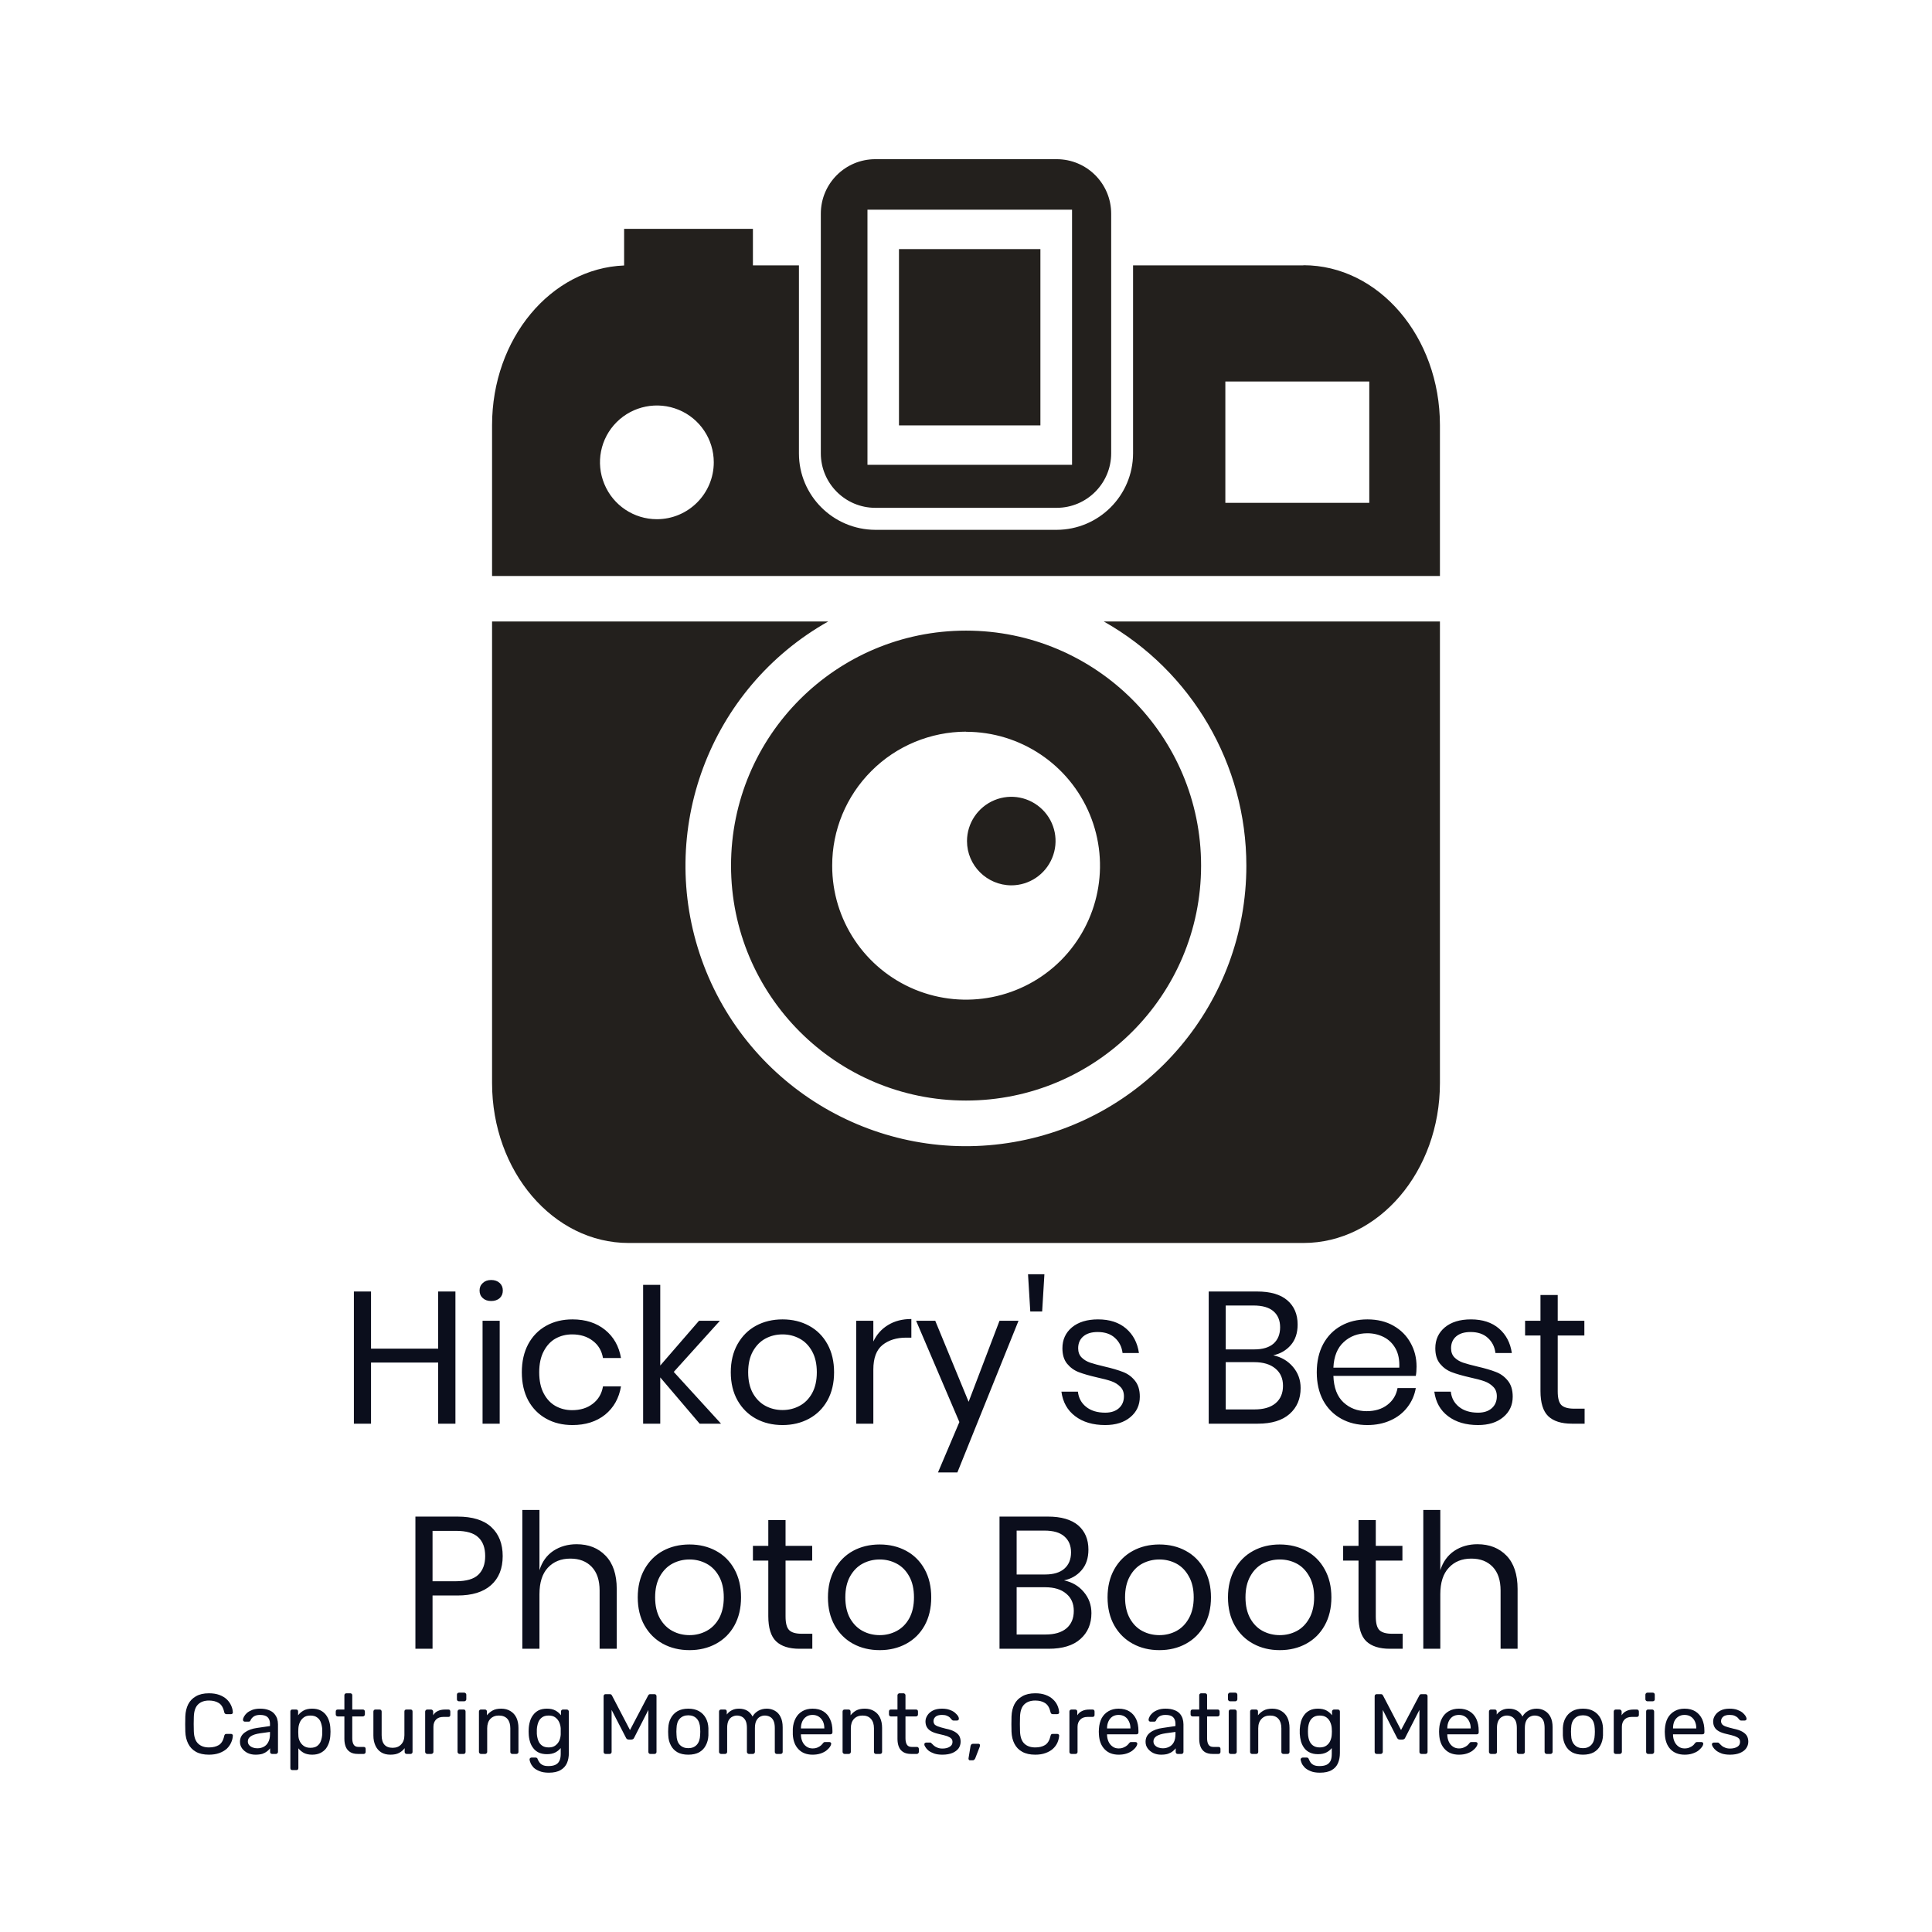 <?xml version="1.0" encoding="UTF-8"?>
<!DOCTYPE svg PUBLIC '-//W3C//DTD SVG 1.0//EN'
          'http://www.w3.org/TR/2001/REC-SVG-20010904/DTD/svg10.dtd'>
<svg height="15" viewBox="0 0 15.116 15.45" width="15" xmlns="http://www.w3.org/2000/svg" xmlns:xlink="http://www.w3.org/1999/xlink"
><g
  ><g
    ><path d="M 2.202 0.138 L 2.202 1.195 L 2.064 1.195 L 2.064 0.706 L 1.527 0.706 L 1.527 1.195 L 1.39 1.195 L 1.39 0.138 L 1.527 0.138 L 1.527 0.595 L 2.064 0.595 L 2.064 0.138 L 2.202 0.138 M 2.421 0.07 Q 2.446 0.046 2.488 0.046 Q 2.53 0.046 2.556 0.07 Q 2.581 0.093 2.581 0.13 Q 2.581 0.168 2.556 0.191 Q 2.53 0.214 2.488 0.214 Q 2.446 0.214 2.421 0.191 Q 2.395 0.168 2.395 0.13 Q 2.395 0.093 2.421 0.07 M 2.556 0.372 L 2.556 1.195 L 2.419 1.195 L 2.419 0.372 L 2.556 0.372 M 3.399 0.445 Q 3.502 0.529 3.526 0.67 L 3.382 0.67 Q 3.367 0.582 3.3 0.532 Q 3.234 0.481 3.135 0.481 Q 3.063 0.481 3.003 0.514 Q 2.944 0.547 2.908 0.616 Q 2.872 0.684 2.872 0.784 Q 2.872 0.885 2.908 0.953 Q 2.944 1.021 3.003 1.054 Q 3.063 1.087 3.135 1.087 Q 3.234 1.087 3.3 1.036 Q 3.367 0.985 3.382 0.897 L 3.526 0.897 Q 3.502 1.039 3.399 1.123 Q 3.295 1.206 3.138 1.206 Q 3.019 1.206 2.928 1.155 Q 2.836 1.104 2.784 1.009 Q 2.733 0.913 2.733 0.784 Q 2.733 0.655 2.784 0.559 Q 2.836 0.463 2.928 0.412 Q 3.019 0.361 3.138 0.361 Q 3.295 0.361 3.399 0.445 M 4.155 1.195 L 3.84 0.825 L 3.84 1.195 L 3.703 1.195 L 3.703 0.085 L 3.84 0.085 L 3.84 0.73 L 4.15 0.372 L 4.317 0.372 L 3.948 0.781 L 4.326 1.195 L 4.155 1.195 M 5.03 0.412 Q 5.124 0.463 5.177 0.559 Q 5.23 0.655 5.23 0.784 Q 5.23 0.913 5.177 1.009 Q 5.124 1.104 5.03 1.155 Q 4.936 1.206 4.818 1.206 Q 4.699 1.206 4.605 1.155 Q 4.512 1.104 4.458 1.009 Q 4.404 0.913 4.404 0.784 Q 4.404 0.655 4.458 0.559 Q 4.512 0.463 4.605 0.412 Q 4.699 0.361 4.818 0.361 Q 4.936 0.361 5.03 0.412 M 4.682 0.514 Q 4.62 0.547 4.581 0.616 Q 4.543 0.684 4.543 0.784 Q 4.543 0.883 4.581 0.952 Q 4.62 1.02 4.682 1.053 Q 4.744 1.086 4.818 1.086 Q 4.891 1.086 4.953 1.053 Q 5.016 1.02 5.054 0.952 Q 5.092 0.883 5.092 0.784 Q 5.092 0.684 5.054 0.616 Q 5.016 0.547 4.953 0.514 Q 4.891 0.481 4.818 0.481 Q 4.744 0.481 4.682 0.514 M 5.662 0.406 Q 5.74 0.358 5.848 0.358 L 5.848 0.507 L 5.806 0.507 Q 5.691 0.507 5.617 0.566 Q 5.544 0.625 5.544 0.762 L 5.544 1.195 L 5.407 1.195 L 5.407 0.372 L 5.544 0.372 L 5.544 0.538 Q 5.584 0.453 5.662 0.406 M 6.039 0.372 L 6.306 1.02 L 6.553 0.372 L 6.705 0.372 L 6.216 1.585 L 6.061 1.585 L 6.232 1.182 L 5.886 0.372 L 6.039 0.372 M 6.912 -2.220446049250313e-16 L 6.894 0.298 L 6.799 0.298 L 6.781 -2.220446049250313e-16 L 6.912 -2.220446049250313e-16 M 7.565 0.434 Q 7.65 0.507 7.668 0.63 L 7.537 0.63 Q 7.528 0.556 7.476 0.509 Q 7.425 0.462 7.338 0.462 Q 7.264 0.462 7.223 0.497 Q 7.182 0.532 7.182 0.592 Q 7.182 0.637 7.209 0.665 Q 7.237 0.693 7.278 0.707 Q 7.32 0.721 7.392 0.738 Q 7.483 0.759 7.539 0.781 Q 7.596 0.802 7.635 0.85 Q 7.675 0.898 7.675 0.979 Q 7.675 1.08 7.599 1.143 Q 7.524 1.206 7.398 1.206 Q 7.251 1.206 7.158 1.135 Q 7.065 1.065 7.048 0.939 L 7.18 0.939 Q 7.188 1.014 7.245 1.06 Q 7.303 1.107 7.398 1.107 Q 7.468 1.107 7.508 1.071 Q 7.548 1.035 7.548 0.976 Q 7.548 0.928 7.519 0.9 Q 7.491 0.871 7.449 0.856 Q 7.407 0.841 7.333 0.825 Q 7.242 0.804 7.187 0.783 Q 7.132 0.762 7.094 0.716 Q 7.056 0.67 7.056 0.592 Q 7.056 0.489 7.132 0.425 Q 7.209 0.361 7.341 0.361 Q 7.48 0.361 7.565 0.434 M 8.9 0.741 Q 8.961 0.813 8.961 0.91 Q 8.961 1.039 8.873 1.117 Q 8.785 1.195 8.619 1.195 L 8.226 1.195 L 8.226 0.138 L 8.613 0.138 Q 8.772 0.138 8.854 0.208 Q 8.937 0.279 8.937 0.402 Q 8.937 0.504 8.882 0.567 Q 8.827 0.63 8.742 0.648 Q 8.839 0.669 8.9 0.741 M 8.362 0.601 L 8.59 0.601 Q 8.691 0.601 8.744 0.555 Q 8.797 0.508 8.797 0.424 Q 8.797 0.343 8.745 0.297 Q 8.692 0.25 8.584 0.25 L 8.362 0.25 L 8.362 0.601 M 8.76 1.032 Q 8.82 0.982 8.82 0.892 Q 8.82 0.804 8.759 0.754 Q 8.698 0.703 8.59 0.703 L 8.362 0.703 L 8.362 1.081 L 8.593 1.081 Q 8.701 1.081 8.76 1.032 M 9.882 0.813 L 9.223 0.813 Q 9.228 0.954 9.303 1.024 Q 9.379 1.095 9.489 1.095 Q 9.588 1.095 9.654 1.045 Q 9.721 0.994 9.736 0.91 L 9.882 0.91 Q 9.867 0.996 9.815 1.063 Q 9.763 1.131 9.681 1.168 Q 9.598 1.206 9.495 1.206 Q 9.376 1.206 9.285 1.155 Q 9.193 1.104 9.141 1.009 Q 9.09 0.913 9.09 0.784 Q 9.09 0.655 9.141 0.559 Q 9.193 0.463 9.285 0.412 Q 9.376 0.361 9.495 0.361 Q 9.615 0.361 9.704 0.412 Q 9.793 0.463 9.84 0.549 Q 9.888 0.634 9.888 0.738 Q 9.888 0.781 9.882 0.813 M 9.72 0.594 Q 9.685 0.532 9.625 0.502 Q 9.565 0.472 9.495 0.472 Q 9.382 0.472 9.306 0.542 Q 9.229 0.612 9.223 0.747 L 9.75 0.747 Q 9.754 0.655 9.72 0.594 M 10.547 0.434 Q 10.632 0.507 10.65 0.63 L 10.519 0.63 Q 10.51 0.556 10.458 0.509 Q 10.407 0.462 10.32 0.462 Q 10.246 0.462 10.205 0.497 Q 10.164 0.532 10.164 0.592 Q 10.164 0.637 10.191 0.665 Q 10.219 0.693 10.26 0.707 Q 10.302 0.721 10.374 0.738 Q 10.465 0.759 10.521 0.781 Q 10.578 0.802 10.617 0.85 Q 10.657 0.898 10.657 0.979 Q 10.657 1.08 10.581 1.143 Q 10.506 1.206 10.38 1.206 Q 10.233 1.206 10.14 1.135 Q 10.047 1.065 10.03 0.939 L 10.162 0.939 Q 10.17 1.014 10.227 1.06 Q 10.285 1.107 10.38 1.107 Q 10.45 1.107 10.49 1.071 Q 10.53 1.035 10.53 0.976 Q 10.53 0.928 10.501 0.9 Q 10.473 0.871 10.431 0.856 Q 10.389 0.841 10.315 0.825 Q 10.224 0.804 10.169 0.783 Q 10.114 0.762 10.076 0.716 Q 10.038 0.67 10.038 0.592 Q 10.038 0.489 10.114 0.425 Q 10.191 0.361 10.323 0.361 Q 10.462 0.361 10.547 0.434 M 11.232 1.075 L 11.232 1.195 L 11.13 1.195 Q 11.004 1.195 10.941 1.135 Q 10.879 1.075 10.879 0.934 L 10.879 0.49 L 10.756 0.49 L 10.756 0.372 L 10.879 0.372 L 10.879 0.166 L 11.017 0.166 L 11.017 0.372 L 11.23 0.372 L 11.23 0.49 L 11.017 0.49 L 11.017 0.937 Q 11.017 1.017 11.046 1.046 Q 11.076 1.075 11.148 1.075 L 11.232 1.075 M 2.019 2.569 L 2.019 2.995 L 1.882 2.995 L 1.882 1.938 L 2.218 1.938 Q 2.4 1.938 2.49 2.023 Q 2.58 2.107 2.58 2.254 Q 2.58 2.403 2.487 2.486 Q 2.394 2.569 2.218 2.569 L 2.019 2.569 M 2.385 2.403 Q 2.44 2.35 2.44 2.254 Q 2.44 2.155 2.385 2.104 Q 2.331 2.052 2.206 2.052 L 2.019 2.052 L 2.019 2.455 L 2.206 2.455 Q 2.331 2.455 2.385 2.403 M 3.403 2.251 Q 3.492 2.343 3.492 2.517 L 3.492 2.995 L 3.355 2.995 L 3.355 2.529 Q 3.355 2.406 3.292 2.34 Q 3.229 2.274 3.121 2.274 Q 3.009 2.274 2.941 2.347 Q 2.874 2.419 2.874 2.559 L 2.874 2.995 L 2.737 2.995 L 2.737 1.885 L 2.874 1.885 L 2.874 2.367 Q 2.905 2.266 2.985 2.212 Q 3.066 2.159 3.171 2.159 Q 3.315 2.159 3.403 2.251 M 4.286 2.212 Q 4.38 2.263 4.433 2.359 Q 4.486 2.455 4.486 2.584 Q 4.486 2.713 4.433 2.809 Q 4.38 2.904 4.286 2.955 Q 4.192 3.006 4.074 3.006 Q 3.955 3.006 3.861 2.955 Q 3.768 2.904 3.714 2.809 Q 3.66 2.713 3.66 2.584 Q 3.66 2.455 3.714 2.359 Q 3.768 2.263 3.861 2.212 Q 3.955 2.161 4.074 2.161 Q 4.192 2.161 4.286 2.212 M 3.938 2.314 Q 3.876 2.347 3.837 2.416 Q 3.799 2.484 3.799 2.584 Q 3.799 2.683 3.837 2.752 Q 3.876 2.82 3.938 2.853 Q 4 2.886 4.074 2.886 Q 4.147 2.886 4.209 2.853 Q 4.272 2.82 4.31 2.752 Q 4.348 2.683 4.348 2.584 Q 4.348 2.484 4.31 2.416 Q 4.272 2.347 4.209 2.314 Q 4.147 2.281 4.074 2.281 Q 4 2.281 3.938 2.314 M 5.056 2.875 L 5.056 2.995 L 4.954 2.995 Q 4.828 2.995 4.766 2.935 Q 4.704 2.875 4.704 2.734 L 4.704 2.29 L 4.581 2.29 L 4.581 2.172 L 4.704 2.172 L 4.704 1.966 L 4.842 1.966 L 4.842 2.172 L 5.055 2.172 L 5.055 2.29 L 4.842 2.29 L 4.842 2.737 Q 4.842 2.817 4.871 2.846 Q 4.9 2.875 4.972 2.875 L 5.056 2.875 M 5.807 2.212 Q 5.901 2.263 5.954 2.359 Q 6.007 2.455 6.007 2.584 Q 6.007 2.713 5.954 2.809 Q 5.901 2.904 5.807 2.955 Q 5.713 3.006 5.595 3.006 Q 5.476 3.006 5.382 2.955 Q 5.289 2.904 5.235 2.809 Q 5.181 2.713 5.181 2.584 Q 5.181 2.455 5.235 2.359 Q 5.289 2.263 5.382 2.212 Q 5.476 2.161 5.595 2.161 Q 5.713 2.161 5.807 2.212 M 5.459 2.314 Q 5.397 2.347 5.358 2.416 Q 5.32 2.484 5.32 2.584 Q 5.32 2.683 5.358 2.752 Q 5.397 2.82 5.459 2.853 Q 5.521 2.886 5.595 2.886 Q 5.668 2.886 5.73 2.853 Q 5.793 2.82 5.831 2.752 Q 5.869 2.683 5.869 2.584 Q 5.869 2.484 5.831 2.416 Q 5.793 2.347 5.73 2.314 Q 5.668 2.281 5.595 2.281 Q 5.521 2.281 5.459 2.314 M 7.227 2.541 Q 7.288 2.613 7.288 2.71 Q 7.288 2.839 7.2 2.917 Q 7.113 2.995 6.946 2.995 L 6.553 2.995 L 6.553 1.938 L 6.94 1.938 Q 7.099 1.938 7.182 2.008 Q 7.264 2.079 7.264 2.202 Q 7.264 2.304 7.209 2.367 Q 7.155 2.43 7.069 2.448 Q 7.167 2.469 7.227 2.541 M 6.69 2.401 L 6.918 2.401 Q 7.018 2.401 7.071 2.355 Q 7.125 2.308 7.125 2.224 Q 7.125 2.143 7.072 2.097 Q 7.02 2.05 6.912 2.05 L 6.69 2.05 L 6.69 2.401 M 7.088 2.832 Q 7.147 2.782 7.147 2.692 Q 7.147 2.604 7.086 2.554 Q 7.026 2.503 6.918 2.503 L 6.69 2.503 L 6.69 2.881 L 6.921 2.881 Q 7.029 2.881 7.088 2.832 M 8.043 2.212 Q 8.137 2.263 8.19 2.359 Q 8.244 2.455 8.244 2.584 Q 8.244 2.713 8.19 2.809 Q 8.137 2.904 8.043 2.955 Q 7.95 3.006 7.831 3.006 Q 7.713 3.006 7.619 2.955 Q 7.525 2.904 7.471 2.809 Q 7.417 2.713 7.417 2.584 Q 7.417 2.455 7.471 2.359 Q 7.525 2.263 7.619 2.212 Q 7.713 2.161 7.831 2.161 Q 7.95 2.161 8.043 2.212 M 7.695 2.314 Q 7.633 2.347 7.595 2.416 Q 7.557 2.484 7.557 2.584 Q 7.557 2.683 7.595 2.752 Q 7.633 2.82 7.695 2.853 Q 7.758 2.886 7.831 2.886 Q 7.905 2.886 7.967 2.853 Q 8.029 2.82 8.067 2.752 Q 8.106 2.683 8.106 2.584 Q 8.106 2.484 8.067 2.416 Q 8.029 2.347 7.967 2.314 Q 7.905 2.281 7.831 2.281 Q 7.758 2.281 7.695 2.314 M 9.006 2.212 Q 9.1 2.263 9.153 2.359 Q 9.207 2.455 9.207 2.584 Q 9.207 2.713 9.153 2.809 Q 9.1 2.904 9.006 2.955 Q 8.913 3.006 8.794 3.006 Q 8.676 3.006 8.582 2.955 Q 8.488 2.904 8.434 2.809 Q 8.38 2.713 8.38 2.584 Q 8.38 2.455 8.434 2.359 Q 8.488 2.263 8.582 2.212 Q 8.676 2.161 8.794 2.161 Q 8.913 2.161 9.006 2.212 M 8.658 2.314 Q 8.596 2.347 8.558 2.416 Q 8.52 2.484 8.52 2.584 Q 8.52 2.683 8.558 2.752 Q 8.596 2.82 8.658 2.853 Q 8.721 2.886 8.794 2.886 Q 8.868 2.886 8.93 2.853 Q 8.992 2.82 9.03 2.752 Q 9.069 2.683 9.069 2.584 Q 9.069 2.484 9.03 2.416 Q 8.992 2.347 8.93 2.314 Q 8.868 2.281 8.794 2.281 Q 8.721 2.281 8.658 2.314 M 9.777 2.875 L 9.777 2.995 L 9.675 2.995 Q 9.549 2.995 9.486 2.935 Q 9.424 2.875 9.424 2.734 L 9.424 2.29 L 9.301 2.29 L 9.301 2.172 L 9.424 2.172 L 9.424 1.966 L 9.562 1.966 L 9.562 2.172 L 9.775 2.172 L 9.775 2.29 L 9.562 2.29 L 9.562 2.737 Q 9.562 2.817 9.591 2.846 Q 9.621 2.875 9.693 2.875 L 9.777 2.875 M 10.608 2.251 Q 10.696 2.343 10.696 2.517 L 10.696 2.995 L 10.56 2.995 L 10.56 2.529 Q 10.56 2.406 10.497 2.34 Q 10.434 2.274 10.326 2.274 Q 10.213 2.274 10.146 2.347 Q 10.078 2.419 10.078 2.559 L 10.078 2.995 L 9.942 2.995 L 9.942 1.885 L 10.078 1.885 L 10.078 2.367 Q 10.11 2.266 10.19 2.212 Q 10.27 2.159 10.375 2.159 Q 10.519 2.159 10.608 2.251" fill="#0b0e1c" transform="translate(1.273 10.19)"
    /></g
    ><g
    ><path d="M 0.231 3.842 Q 0.168 3.842 0.127 3.819 Q 0.086 3.796 0.065 3.754 Q 0.044 3.713 0.042 3.658 Q 0.041 3.63 0.041 3.598 Q 0.041 3.566 0.042 3.536 Q 0.044 3.481 0.065 3.439 Q 0.086 3.398 0.127 3.375 Q 0.168 3.351 0.231 3.351 Q 0.278 3.351 0.314 3.364 Q 0.349 3.377 0.373 3.399 Q 0.396 3.421 0.408 3.448 Q 0.421 3.475 0.422 3.504 Q 0.423 3.51 0.418 3.514 Q 0.414 3.518 0.408 3.518 L 0.37 3.518 Q 0.364 3.518 0.36 3.514 Q 0.355 3.511 0.353 3.502 Q 0.342 3.449 0.31 3.429 Q 0.278 3.409 0.231 3.409 Q 0.176 3.409 0.144 3.44 Q 0.112 3.471 0.11 3.54 Q 0.108 3.596 0.11 3.654 Q 0.112 3.722 0.144 3.753 Q 0.176 3.784 0.231 3.784 Q 0.278 3.784 0.31 3.765 Q 0.342 3.745 0.353 3.692 Q 0.355 3.683 0.36 3.679 Q 0.364 3.676 0.37 3.676 L 0.408 3.676 Q 0.414 3.676 0.418 3.68 Q 0.423 3.684 0.422 3.69 Q 0.421 3.718 0.408 3.746 Q 0.396 3.773 0.373 3.795 Q 0.349 3.816 0.314 3.829 Q 0.278 3.842 0.231 3.842 M 0.603 3.842 Q 0.569 3.842 0.541 3.829 Q 0.513 3.815 0.496 3.792 Q 0.479 3.769 0.479 3.739 Q 0.479 3.692 0.518 3.664 Q 0.556 3.636 0.617 3.628 L 0.719 3.613 L 0.719 3.594 Q 0.719 3.561 0.7 3.542 Q 0.681 3.524 0.639 3.524 Q 0.609 3.524 0.59 3.536 Q 0.571 3.549 0.563 3.568 Q 0.559 3.578 0.549 3.578 L 0.518 3.578 Q 0.511 3.578 0.507 3.573 Q 0.503 3.569 0.503 3.563 Q 0.503 3.553 0.511 3.538 Q 0.519 3.523 0.535 3.508 Q 0.552 3.494 0.577 3.484 Q 0.603 3.474 0.64 3.474 Q 0.68 3.474 0.708 3.485 Q 0.736 3.495 0.752 3.513 Q 0.768 3.531 0.776 3.553 Q 0.783 3.576 0.783 3.599 L 0.783 3.82 Q 0.783 3.827 0.778 3.831 Q 0.774 3.836 0.767 3.836 L 0.736 3.836 Q 0.728 3.836 0.724 3.831 Q 0.72 3.827 0.72 3.82 L 0.72 3.791 Q 0.711 3.803 0.696 3.815 Q 0.681 3.827 0.659 3.835 Q 0.636 3.842 0.603 3.842 M 0.618 3.791 Q 0.646 3.791 0.669 3.779 Q 0.692 3.767 0.705 3.742 Q 0.719 3.717 0.719 3.679 L 0.719 3.66 L 0.64 3.671 Q 0.591 3.678 0.567 3.694 Q 0.542 3.71 0.542 3.735 Q 0.542 3.754 0.553 3.766 Q 0.565 3.779 0.582 3.785 Q 0.599 3.791 0.618 3.791 M 0.897 3.965 Q 0.89 3.965 0.886 3.961 Q 0.882 3.956 0.882 3.949 L 0.882 3.497 Q 0.882 3.49 0.886 3.485 Q 0.89 3.481 0.897 3.481 L 0.929 3.481 Q 0.935 3.481 0.94 3.485 Q 0.944 3.49 0.944 3.497 L 0.944 3.527 Q 0.961 3.504 0.988 3.489 Q 1.015 3.474 1.056 3.474 Q 1.094 3.474 1.121 3.487 Q 1.148 3.5 1.166 3.523 Q 1.183 3.545 1.192 3.574 Q 1.201 3.602 1.202 3.635 Q 1.203 3.646 1.203 3.658 Q 1.203 3.671 1.202 3.681 Q 1.201 3.714 1.192 3.742 Q 1.183 3.771 1.166 3.794 Q 1.148 3.816 1.121 3.829 Q 1.094 3.842 1.056 3.842 Q 1.017 3.842 0.99 3.828 Q 0.963 3.813 0.946 3.791 L 0.946 3.949 Q 0.946 3.956 0.942 3.961 Q 0.938 3.965 0.931 3.965 L 0.897 3.965 M 1.042 3.787 Q 1.077 3.787 1.097 3.772 Q 1.118 3.756 1.126 3.732 Q 1.135 3.707 1.137 3.678 Q 1.137 3.658 1.137 3.639 Q 1.135 3.61 1.126 3.585 Q 1.118 3.56 1.097 3.545 Q 1.077 3.529 1.042 3.529 Q 1.008 3.529 0.988 3.545 Q 0.967 3.561 0.957 3.585 Q 0.947 3.609 0.946 3.634 Q 0.945 3.645 0.945 3.66 Q 0.945 3.675 0.946 3.687 Q 0.946 3.711 0.957 3.734 Q 0.968 3.757 0.989 3.772 Q 1.01 3.787 1.042 3.787 M 1.422 3.836 Q 1.383 3.836 1.36 3.821 Q 1.336 3.806 1.325 3.779 Q 1.314 3.752 1.314 3.716 L 1.314 3.536 L 1.261 3.536 Q 1.254 3.536 1.249 3.531 Q 1.245 3.527 1.245 3.52 L 1.245 3.497 Q 1.245 3.49 1.249 3.485 Q 1.254 3.481 1.261 3.481 L 1.314 3.481 L 1.314 3.367 Q 1.314 3.36 1.318 3.356 Q 1.323 3.351 1.33 3.351 L 1.362 3.351 Q 1.368 3.351 1.373 3.356 Q 1.377 3.36 1.377 3.367 L 1.377 3.481 L 1.462 3.481 Q 1.469 3.481 1.473 3.485 Q 1.478 3.49 1.478 3.497 L 1.478 3.52 Q 1.478 3.527 1.473 3.531 Q 1.469 3.536 1.462 3.536 L 1.377 3.536 L 1.377 3.711 Q 1.377 3.743 1.388 3.761 Q 1.399 3.78 1.427 3.78 L 1.469 3.78 Q 1.475 3.78 1.48 3.784 Q 1.484 3.789 1.484 3.795 L 1.484 3.82 Q 1.484 3.827 1.48 3.831 Q 1.475 3.836 1.469 3.836 L 1.422 3.836 M 1.682 3.842 Q 1.638 3.842 1.608 3.823 Q 1.578 3.804 1.562 3.769 Q 1.546 3.734 1.546 3.689 L 1.546 3.497 Q 1.546 3.49 1.551 3.485 Q 1.555 3.481 1.562 3.481 L 1.596 3.481 Q 1.603 3.481 1.607 3.485 Q 1.612 3.49 1.612 3.497 L 1.612 3.686 Q 1.612 3.787 1.7 3.787 Q 1.743 3.787 1.768 3.76 Q 1.794 3.733 1.794 3.686 L 1.794 3.497 Q 1.794 3.49 1.798 3.485 Q 1.803 3.481 1.81 3.481 L 1.844 3.481 Q 1.85 3.481 1.855 3.485 Q 1.859 3.49 1.859 3.497 L 1.859 3.82 Q 1.859 3.827 1.855 3.831 Q 1.85 3.836 1.844 3.836 L 1.812 3.836 Q 1.805 3.836 1.8 3.831 Q 1.796 3.827 1.796 3.82 L 1.796 3.79 Q 1.778 3.814 1.751 3.828 Q 1.725 3.842 1.682 3.842 M 1.976 3.836 Q 1.969 3.836 1.965 3.831 Q 1.96 3.827 1.96 3.82 L 1.96 3.497 Q 1.96 3.491 1.965 3.486 Q 1.969 3.481 1.976 3.481 L 2.007 3.481 Q 2.014 3.481 2.019 3.486 Q 2.024 3.491 2.024 3.497 L 2.024 3.527 Q 2.037 3.504 2.061 3.493 Q 2.085 3.481 2.119 3.481 L 2.146 3.481 Q 2.153 3.481 2.157 3.485 Q 2.161 3.49 2.161 3.497 L 2.161 3.525 Q 2.161 3.531 2.157 3.536 Q 2.153 3.54 2.146 3.54 L 2.105 3.54 Q 2.068 3.54 2.047 3.561 Q 2.026 3.583 2.026 3.619 L 2.026 3.82 Q 2.026 3.827 2.021 3.831 Q 2.016 3.836 2.009 3.836 L 1.976 3.836 M 2.235 3.836 Q 2.228 3.836 2.224 3.831 Q 2.219 3.827 2.219 3.82 L 2.219 3.497 Q 2.219 3.49 2.224 3.485 Q 2.228 3.481 2.235 3.481 L 2.268 3.481 Q 2.275 3.481 2.279 3.485 Q 2.283 3.49 2.283 3.497 L 2.283 3.82 Q 2.283 3.827 2.279 3.831 Q 2.275 3.836 2.268 3.836 L 2.235 3.836 M 2.23 3.415 Q 2.223 3.415 2.218 3.41 Q 2.214 3.406 2.214 3.399 L 2.214 3.362 Q 2.214 3.356 2.218 3.351 Q 2.223 3.346 2.23 3.346 L 2.273 3.346 Q 2.279 3.346 2.284 3.351 Q 2.289 3.356 2.289 3.362 L 2.289 3.399 Q 2.289 3.406 2.284 3.41 Q 2.279 3.415 2.273 3.415 L 2.23 3.415 M 2.406 3.836 Q 2.399 3.836 2.395 3.831 Q 2.39 3.827 2.39 3.82 L 2.39 3.497 Q 2.39 3.49 2.395 3.485 Q 2.399 3.481 2.406 3.481 L 2.438 3.481 Q 2.445 3.481 2.449 3.485 Q 2.454 3.49 2.454 3.497 L 2.454 3.527 Q 2.472 3.504 2.499 3.489 Q 2.525 3.474 2.568 3.474 Q 2.612 3.474 2.643 3.494 Q 2.674 3.513 2.69 3.547 Q 2.706 3.582 2.706 3.628 L 2.706 3.82 Q 2.706 3.827 2.702 3.831 Q 2.697 3.836 2.69 3.836 L 2.656 3.836 Q 2.65 3.836 2.645 3.831 Q 2.641 3.827 2.641 3.82 L 2.641 3.631 Q 2.641 3.583 2.618 3.556 Q 2.594 3.529 2.549 3.529 Q 2.507 3.529 2.481 3.556 Q 2.456 3.583 2.456 3.631 L 2.456 3.82 Q 2.456 3.827 2.451 3.831 Q 2.447 3.836 2.44 3.836 L 2.406 3.836 M 2.949 3.986 Q 2.903 3.986 2.873 3.973 Q 2.843 3.961 2.826 3.944 Q 2.81 3.926 2.803 3.909 Q 2.795 3.891 2.795 3.881 Q 2.794 3.874 2.799 3.87 Q 2.804 3.865 2.81 3.865 L 2.843 3.865 Q 2.849 3.865 2.853 3.868 Q 2.858 3.87 2.86 3.879 Q 2.864 3.889 2.873 3.902 Q 2.881 3.915 2.898 3.924 Q 2.915 3.933 2.945 3.933 Q 2.978 3.933 2.999 3.924 Q 3.021 3.915 3.032 3.894 Q 3.044 3.873 3.044 3.836 L 3.044 3.789 Q 3.027 3.81 3.001 3.824 Q 2.974 3.838 2.934 3.838 Q 2.896 3.838 2.868 3.825 Q 2.841 3.812 2.824 3.789 Q 2.806 3.766 2.798 3.737 Q 2.789 3.707 2.788 3.675 Q 2.787 3.656 2.788 3.638 Q 2.789 3.606 2.798 3.576 Q 2.806 3.547 2.824 3.524 Q 2.841 3.501 2.868 3.487 Q 2.896 3.474 2.934 3.474 Q 2.975 3.474 3.002 3.489 Q 3.029 3.504 3.046 3.527 L 3.046 3.497 Q 3.046 3.491 3.05 3.486 Q 3.055 3.481 3.061 3.481 L 3.093 3.481 Q 3.1 3.481 3.104 3.486 Q 3.109 3.491 3.109 3.497 L 3.109 3.828 Q 3.109 3.874 3.094 3.909 Q 3.078 3.945 3.043 3.965 Q 3.008 3.986 2.949 3.986 M 2.948 3.784 Q 2.982 3.784 3.002 3.768 Q 3.023 3.752 3.033 3.729 Q 3.043 3.705 3.044 3.68 Q 3.044 3.671 3.044 3.657 Q 3.044 3.643 3.044 3.633 Q 3.043 3.609 3.033 3.585 Q 3.023 3.561 3.002 3.545 Q 2.982 3.529 2.948 3.529 Q 2.913 3.529 2.893 3.545 Q 2.873 3.56 2.864 3.585 Q 2.855 3.61 2.853 3.639 Q 2.853 3.656 2.853 3.675 Q 2.855 3.703 2.864 3.728 Q 2.873 3.753 2.893 3.768 Q 2.913 3.784 2.948 3.784 M 3.402 3.836 Q 3.395 3.836 3.391 3.831 Q 3.387 3.827 3.387 3.82 L 3.387 3.375 Q 3.387 3.367 3.391 3.363 Q 3.395 3.358 3.402 3.358 L 3.436 3.358 Q 3.445 3.358 3.449 3.362 Q 3.453 3.366 3.454 3.369 L 3.598 3.645 L 3.743 3.369 Q 3.745 3.366 3.748 3.362 Q 3.752 3.358 3.76 3.358 L 3.794 3.358 Q 3.801 3.358 3.806 3.363 Q 3.81 3.367 3.81 3.375 L 3.81 3.82 Q 3.81 3.827 3.806 3.831 Q 3.801 3.836 3.794 3.836 L 3.76 3.836 Q 3.753 3.836 3.749 3.831 Q 3.745 3.827 3.745 3.82 L 3.745 3.484 L 3.631 3.707 Q 3.628 3.714 3.623 3.717 Q 3.617 3.721 3.609 3.721 L 3.588 3.721 Q 3.579 3.721 3.574 3.717 Q 3.569 3.714 3.566 3.707 L 3.451 3.484 L 3.451 3.82 Q 3.451 3.827 3.447 3.831 Q 3.443 3.836 3.436 3.836 L 3.402 3.836 M 4.064 3.842 Q 4.013 3.842 3.978 3.823 Q 3.943 3.803 3.925 3.768 Q 3.906 3.733 3.904 3.688 Q 3.903 3.676 3.903 3.658 Q 3.903 3.64 3.904 3.629 Q 3.906 3.583 3.925 3.549 Q 3.944 3.514 3.978 3.494 Q 4.013 3.474 4.064 3.474 Q 4.115 3.474 4.15 3.494 Q 4.185 3.514 4.204 3.549 Q 4.223 3.583 4.225 3.629 Q 4.225 3.64 4.225 3.658 Q 4.225 3.676 4.225 3.688 Q 4.223 3.733 4.204 3.768 Q 4.186 3.803 4.151 3.823 Q 4.116 3.842 4.064 3.842 M 4.064 3.79 Q 4.107 3.79 4.132 3.763 Q 4.157 3.736 4.159 3.684 Q 4.16 3.674 4.16 3.658 Q 4.16 3.643 4.159 3.632 Q 4.157 3.581 4.132 3.554 Q 4.107 3.527 4.064 3.527 Q 4.022 3.527 3.996 3.554 Q 3.971 3.581 3.97 3.632 Q 3.969 3.643 3.969 3.658 Q 3.969 3.674 3.97 3.684 Q 3.971 3.736 3.996 3.763 Q 4.022 3.79 4.064 3.79 M 4.326 3.836 Q 4.319 3.836 4.315 3.831 Q 4.31 3.827 4.31 3.82 L 4.31 3.497 Q 4.31 3.49 4.315 3.485 Q 4.319 3.481 4.326 3.481 L 4.357 3.481 Q 4.364 3.481 4.368 3.485 Q 4.372 3.49 4.372 3.497 L 4.372 3.521 Q 4.388 3.499 4.412 3.487 Q 4.436 3.474 4.469 3.474 Q 4.546 3.474 4.578 3.537 Q 4.594 3.508 4.624 3.491 Q 4.654 3.474 4.692 3.474 Q 4.728 3.474 4.757 3.491 Q 4.786 3.507 4.802 3.54 Q 4.819 3.573 4.819 3.623 L 4.819 3.82 Q 4.819 3.827 4.815 3.831 Q 4.81 3.836 4.803 3.836 L 4.771 3.836 Q 4.765 3.836 4.76 3.831 Q 4.756 3.827 4.756 3.82 L 4.756 3.629 Q 4.756 3.591 4.745 3.569 Q 4.734 3.547 4.715 3.538 Q 4.697 3.529 4.675 3.529 Q 4.657 3.529 4.639 3.538 Q 4.621 3.547 4.609 3.569 Q 4.597 3.591 4.597 3.629 L 4.597 3.82 Q 4.597 3.827 4.592 3.831 Q 4.588 3.836 4.581 3.836 L 4.549 3.836 Q 4.542 3.836 4.538 3.831 Q 4.533 3.827 4.533 3.82 L 4.533 3.629 Q 4.533 3.591 4.522 3.569 Q 4.51 3.547 4.492 3.538 Q 4.473 3.529 4.453 3.529 Q 4.435 3.529 4.417 3.538 Q 4.398 3.547 4.386 3.569 Q 4.375 3.591 4.375 3.628 L 4.375 3.82 Q 4.375 3.827 4.37 3.831 Q 4.366 3.836 4.359 3.836 L 4.326 3.836 M 5.058 3.842 Q 4.987 3.842 4.946 3.799 Q 4.904 3.756 4.9 3.681 Q 4.9 3.672 4.9 3.658 Q 4.9 3.644 4.9 3.635 Q 4.903 3.587 4.923 3.55 Q 4.942 3.514 4.977 3.494 Q 5.011 3.474 5.058 3.474 Q 5.11 3.474 5.145 3.496 Q 5.18 3.518 5.198 3.558 Q 5.217 3.598 5.217 3.652 L 5.217 3.664 Q 5.217 3.671 5.212 3.675 Q 5.208 3.679 5.201 3.679 L 4.965 3.679 Q 4.965 3.68 4.965 3.682 Q 4.965 3.684 4.965 3.686 Q 4.966 3.714 4.977 3.738 Q 4.988 3.762 5.009 3.777 Q 5.03 3.792 5.058 3.792 Q 5.082 3.792 5.099 3.784 Q 5.115 3.777 5.125 3.768 Q 5.135 3.759 5.139 3.753 Q 5.145 3.745 5.148 3.743 Q 5.152 3.741 5.159 3.741 L 5.193 3.741 Q 5.199 3.741 5.203 3.745 Q 5.208 3.749 5.207 3.756 Q 5.206 3.766 5.196 3.781 Q 5.186 3.795 5.167 3.81 Q 5.148 3.824 5.121 3.833 Q 5.093 3.842 5.058 3.842 M 4.965 3.632 L 5.152 3.632 L 5.152 3.63 Q 5.152 3.6 5.141 3.576 Q 5.129 3.552 5.108 3.538 Q 5.087 3.524 5.058 3.524 Q 5.028 3.524 5.008 3.538 Q 4.987 3.552 4.976 3.576 Q 4.965 3.6 4.965 3.63 L 4.965 3.632 M 5.314 3.836 Q 5.307 3.836 5.303 3.831 Q 5.298 3.827 5.298 3.82 L 5.298 3.497 Q 5.298 3.49 5.303 3.485 Q 5.307 3.481 5.314 3.481 L 5.346 3.481 Q 5.353 3.481 5.357 3.485 Q 5.362 3.49 5.362 3.497 L 5.362 3.527 Q 5.38 3.504 5.406 3.489 Q 5.433 3.474 5.476 3.474 Q 5.52 3.474 5.551 3.494 Q 5.582 3.513 5.598 3.547 Q 5.614 3.582 5.614 3.628 L 5.614 3.82 Q 5.614 3.827 5.61 3.831 Q 5.605 3.836 5.598 3.836 L 5.564 3.836 Q 5.557 3.836 5.553 3.831 Q 5.549 3.827 5.549 3.82 L 5.549 3.631 Q 5.549 3.583 5.525 3.556 Q 5.502 3.529 5.457 3.529 Q 5.415 3.529 5.389 3.556 Q 5.364 3.583 5.364 3.631 L 5.364 3.82 Q 5.364 3.827 5.359 3.831 Q 5.355 3.836 5.348 3.836 L 5.314 3.836 M 5.845 3.836 Q 5.807 3.836 5.783 3.821 Q 5.759 3.806 5.748 3.779 Q 5.737 3.752 5.737 3.716 L 5.737 3.536 L 5.684 3.536 Q 5.677 3.536 5.673 3.531 Q 5.669 3.527 5.669 3.52 L 5.669 3.497 Q 5.669 3.49 5.673 3.485 Q 5.677 3.481 5.684 3.481 L 5.737 3.481 L 5.737 3.367 Q 5.737 3.36 5.742 3.356 Q 5.746 3.351 5.753 3.351 L 5.785 3.351 Q 5.792 3.351 5.796 3.356 Q 5.801 3.36 5.801 3.367 L 5.801 3.481 L 5.885 3.481 Q 5.893 3.481 5.897 3.485 Q 5.901 3.49 5.901 3.497 L 5.901 3.52 Q 5.901 3.527 5.897 3.531 Q 5.893 3.536 5.885 3.536 L 5.801 3.536 L 5.801 3.711 Q 5.801 3.743 5.812 3.761 Q 5.823 3.78 5.851 3.78 L 5.892 3.78 Q 5.899 3.78 5.903 3.784 Q 5.908 3.789 5.908 3.795 L 5.908 3.82 Q 5.908 3.827 5.903 3.831 Q 5.899 3.836 5.892 3.836 L 5.845 3.836 M 6.096 3.842 Q 6.058 3.842 6.031 3.833 Q 6.003 3.823 5.986 3.81 Q 5.969 3.796 5.961 3.782 Q 5.952 3.769 5.952 3.761 Q 5.951 3.753 5.956 3.749 Q 5.962 3.745 5.967 3.745 L 5.998 3.745 Q 6.001 3.745 6.004 3.746 Q 6.006 3.747 6.01 3.752 Q 6.019 3.761 6.03 3.771 Q 6.041 3.78 6.057 3.786 Q 6.073 3.793 6.097 3.793 Q 6.132 3.793 6.154 3.779 Q 6.177 3.766 6.177 3.74 Q 6.177 3.723 6.167 3.713 Q 6.158 3.703 6.135 3.694 Q 6.111 3.686 6.07 3.677 Q 6.029 3.668 6.005 3.654 Q 5.982 3.64 5.971 3.62 Q 5.961 3.601 5.961 3.576 Q 5.961 3.551 5.976 3.528 Q 5.991 3.504 6.02 3.489 Q 6.049 3.474 6.093 3.474 Q 6.128 3.474 6.153 3.483 Q 6.179 3.492 6.195 3.505 Q 6.211 3.519 6.22 3.531 Q 6.228 3.544 6.228 3.553 Q 6.229 3.56 6.224 3.565 Q 6.22 3.569 6.213 3.569 L 6.185 3.569 Q 6.18 3.569 6.177 3.567 Q 6.174 3.565 6.171 3.562 Q 6.164 3.553 6.155 3.544 Q 6.146 3.536 6.131 3.53 Q 6.117 3.524 6.093 3.524 Q 6.059 3.524 6.042 3.538 Q 6.025 3.553 6.025 3.574 Q 6.025 3.587 6.032 3.598 Q 6.04 3.608 6.061 3.616 Q 6.082 3.624 6.123 3.634 Q 6.168 3.643 6.194 3.658 Q 6.22 3.673 6.231 3.692 Q 6.242 3.712 6.242 3.738 Q 6.242 3.767 6.226 3.791 Q 6.209 3.814 6.177 3.828 Q 6.144 3.842 6.096 3.842 M 6.316 3.887 Q 6.311 3.887 6.308 3.883 Q 6.305 3.879 6.305 3.872 L 6.321 3.775 Q 6.322 3.767 6.327 3.761 Q 6.331 3.755 6.34 3.755 L 6.386 3.755 Q 6.391 3.755 6.394 3.759 Q 6.397 3.762 6.397 3.767 Q 6.397 3.772 6.395 3.778 L 6.359 3.871 Q 6.356 3.878 6.351 3.882 Q 6.347 3.887 6.339 3.887 L 6.316 3.887 M 6.839 3.842 Q 6.776 3.842 6.735 3.819 Q 6.693 3.796 6.672 3.754 Q 6.651 3.713 6.649 3.658 Q 6.648 3.63 6.648 3.598 Q 6.648 3.566 6.649 3.536 Q 6.651 3.481 6.672 3.439 Q 6.693 3.398 6.735 3.375 Q 6.776 3.351 6.839 3.351 Q 6.886 3.351 6.921 3.364 Q 6.957 3.377 6.98 3.399 Q 7.004 3.421 7.016 3.448 Q 7.028 3.475 7.03 3.504 Q 7.03 3.51 7.026 3.514 Q 7.021 3.518 7.015 3.518 L 6.978 3.518 Q 6.972 3.518 6.967 3.514 Q 6.963 3.511 6.961 3.502 Q 6.949 3.449 6.917 3.429 Q 6.886 3.409 6.839 3.409 Q 6.783 3.409 6.751 3.44 Q 6.719 3.471 6.717 3.54 Q 6.715 3.596 6.717 3.654 Q 6.719 3.722 6.751 3.753 Q 6.783 3.784 6.839 3.784 Q 6.886 3.784 6.917 3.765 Q 6.949 3.745 6.961 3.692 Q 6.963 3.683 6.967 3.679 Q 6.972 3.676 6.978 3.676 L 7.015 3.676 Q 7.021 3.676 7.026 3.68 Q 7.03 3.684 7.03 3.69 Q 7.028 3.718 7.016 3.746 Q 7.004 3.773 6.98 3.795 Q 6.957 3.816 6.921 3.829 Q 6.886 3.842 6.839 3.842 M 7.128 3.836 Q 7.121 3.836 7.116 3.831 Q 7.112 3.827 7.112 3.82 L 7.112 3.497 Q 7.112 3.491 7.116 3.486 Q 7.121 3.481 7.128 3.481 L 7.159 3.481 Q 7.166 3.481 7.171 3.486 Q 7.175 3.491 7.175 3.497 L 7.175 3.527 Q 7.189 3.504 7.213 3.493 Q 7.237 3.481 7.271 3.481 L 7.297 3.481 Q 7.304 3.481 7.309 3.485 Q 7.313 3.49 7.313 3.497 L 7.313 3.525 Q 7.313 3.531 7.309 3.536 Q 7.304 3.54 7.297 3.54 L 7.257 3.54 Q 7.22 3.54 7.199 3.561 Q 7.177 3.583 7.177 3.619 L 7.177 3.82 Q 7.177 3.827 7.173 3.831 Q 7.168 3.836 7.161 3.836 L 7.128 3.836 M 7.506 3.842 Q 7.435 3.842 7.394 3.799 Q 7.352 3.756 7.348 3.681 Q 7.347 3.672 7.347 3.658 Q 7.347 3.644 7.348 3.635 Q 7.351 3.587 7.37 3.55 Q 7.39 3.514 7.425 3.494 Q 7.459 3.474 7.505 3.474 Q 7.557 3.474 7.592 3.496 Q 7.627 3.518 7.646 3.558 Q 7.664 3.598 7.664 3.652 L 7.664 3.664 Q 7.664 3.671 7.66 3.675 Q 7.655 3.679 7.649 3.679 L 7.413 3.679 Q 7.413 3.68 7.413 3.682 Q 7.413 3.684 7.413 3.686 Q 7.414 3.714 7.425 3.738 Q 7.436 3.762 7.457 3.777 Q 7.477 3.792 7.505 3.792 Q 7.53 3.792 7.546 3.784 Q 7.563 3.777 7.573 3.768 Q 7.583 3.759 7.587 3.753 Q 7.593 3.745 7.596 3.743 Q 7.6 3.741 7.607 3.741 L 7.64 3.741 Q 7.647 3.741 7.651 3.745 Q 7.655 3.749 7.655 3.756 Q 7.654 3.766 7.644 3.781 Q 7.634 3.795 7.615 3.81 Q 7.596 3.824 7.569 3.833 Q 7.541 3.842 7.506 3.842 M 7.413 3.632 L 7.6 3.632 L 7.6 3.63 Q 7.6 3.6 7.588 3.576 Q 7.577 3.552 7.556 3.538 Q 7.535 3.524 7.505 3.524 Q 7.476 3.524 7.455 3.538 Q 7.435 3.552 7.424 3.576 Q 7.413 3.6 7.413 3.63 L 7.413 3.632 M 7.845 3.842 Q 7.811 3.842 7.783 3.829 Q 7.755 3.815 7.738 3.792 Q 7.721 3.769 7.721 3.739 Q 7.721 3.692 7.759 3.664 Q 7.797 3.636 7.859 3.628 L 7.96 3.613 L 7.96 3.594 Q 7.96 3.561 7.941 3.542 Q 7.923 3.524 7.88 3.524 Q 7.85 3.524 7.831 3.536 Q 7.812 3.549 7.805 3.568 Q 7.801 3.578 7.79 3.578 L 7.76 3.578 Q 7.752 3.578 7.749 3.573 Q 7.745 3.569 7.745 3.563 Q 7.745 3.553 7.753 3.538 Q 7.76 3.523 7.777 3.508 Q 7.793 3.494 7.819 3.484 Q 7.844 3.474 7.881 3.474 Q 7.922 3.474 7.95 3.485 Q 7.978 3.495 7.994 3.513 Q 8.01 3.531 8.017 3.553 Q 8.024 3.576 8.024 3.599 L 8.024 3.82 Q 8.024 3.827 8.02 3.831 Q 8.015 3.836 8.009 3.836 L 7.977 3.836 Q 7.97 3.836 7.966 3.831 Q 7.962 3.827 7.962 3.82 L 7.962 3.791 Q 7.953 3.803 7.938 3.815 Q 7.923 3.827 7.9 3.835 Q 7.878 3.842 7.845 3.842 M 7.859 3.791 Q 7.887 3.791 7.91 3.779 Q 7.934 3.767 7.947 3.742 Q 7.96 3.717 7.96 3.679 L 7.96 3.66 L 7.881 3.671 Q 7.833 3.678 7.808 3.694 Q 7.784 3.71 7.784 3.735 Q 7.784 3.754 7.795 3.766 Q 7.806 3.779 7.824 3.785 Q 7.841 3.791 7.859 3.791 M 8.257 3.836 Q 8.219 3.836 8.195 3.821 Q 8.172 3.806 8.161 3.779 Q 8.15 3.752 8.15 3.716 L 8.15 3.536 L 8.097 3.536 Q 8.09 3.536 8.085 3.531 Q 8.081 3.527 8.081 3.52 L 8.081 3.497 Q 8.081 3.49 8.085 3.485 Q 8.09 3.481 8.097 3.481 L 8.15 3.481 L 8.15 3.367 Q 8.15 3.36 8.154 3.356 Q 8.159 3.351 8.165 3.351 L 8.197 3.351 Q 8.204 3.351 8.209 3.356 Q 8.213 3.36 8.213 3.367 L 8.213 3.481 L 8.298 3.481 Q 8.305 3.481 8.309 3.485 Q 8.313 3.49 8.313 3.497 L 8.313 3.52 Q 8.313 3.527 8.309 3.531 Q 8.305 3.536 8.298 3.536 L 8.213 3.536 L 8.213 3.711 Q 8.213 3.743 8.224 3.761 Q 8.235 3.78 8.263 3.78 L 8.305 3.78 Q 8.311 3.78 8.316 3.784 Q 8.32 3.789 8.32 3.795 L 8.32 3.82 Q 8.32 3.827 8.316 3.831 Q 8.311 3.836 8.305 3.836 L 8.257 3.836 M 8.401 3.836 Q 8.395 3.836 8.39 3.831 Q 8.386 3.827 8.386 3.82 L 8.386 3.497 Q 8.386 3.49 8.39 3.485 Q 8.395 3.481 8.401 3.481 L 8.434 3.481 Q 8.441 3.481 8.445 3.485 Q 8.45 3.49 8.45 3.497 L 8.45 3.82 Q 8.45 3.827 8.445 3.831 Q 8.441 3.836 8.434 3.836 L 8.401 3.836 M 8.396 3.415 Q 8.389 3.415 8.385 3.41 Q 8.38 3.406 8.38 3.399 L 8.38 3.362 Q 8.38 3.356 8.385 3.351 Q 8.389 3.346 8.396 3.346 L 8.439 3.346 Q 8.446 3.346 8.45 3.351 Q 8.455 3.356 8.455 3.362 L 8.455 3.399 Q 8.455 3.406 8.45 3.41 Q 8.446 3.415 8.439 3.415 L 8.396 3.415 M 8.572 3.836 Q 8.566 3.836 8.561 3.831 Q 8.557 3.827 8.557 3.82 L 8.557 3.497 Q 8.557 3.49 8.561 3.485 Q 8.566 3.481 8.572 3.481 L 8.605 3.481 Q 8.611 3.481 8.616 3.485 Q 8.62 3.49 8.62 3.497 L 8.62 3.527 Q 8.638 3.504 8.665 3.489 Q 8.692 3.474 8.734 3.474 Q 8.778 3.474 8.809 3.494 Q 8.84 3.513 8.856 3.547 Q 8.872 3.582 8.872 3.628 L 8.872 3.82 Q 8.872 3.827 8.868 3.831 Q 8.864 3.836 8.857 3.836 L 8.823 3.836 Q 8.816 3.836 8.811 3.831 Q 8.807 3.827 8.807 3.82 L 8.807 3.631 Q 8.807 3.583 8.784 3.556 Q 8.761 3.529 8.716 3.529 Q 8.673 3.529 8.648 3.556 Q 8.622 3.583 8.622 3.631 L 8.622 3.82 Q 8.622 3.827 8.618 3.831 Q 8.613 3.836 8.607 3.836 L 8.572 3.836 M 9.115 3.986 Q 9.069 3.986 9.039 3.973 Q 9.01 3.961 8.993 3.944 Q 8.976 3.926 8.969 3.909 Q 8.962 3.891 8.961 3.881 Q 8.96 3.874 8.966 3.87 Q 8.971 3.865 8.977 3.865 L 9.01 3.865 Q 9.016 3.865 9.02 3.868 Q 9.024 3.87 9.027 3.879 Q 9.031 3.889 9.039 3.902 Q 9.047 3.915 9.064 3.924 Q 9.081 3.933 9.112 3.933 Q 9.144 3.933 9.166 3.924 Q 9.187 3.915 9.199 3.894 Q 9.21 3.873 9.21 3.836 L 9.21 3.789 Q 9.194 3.81 9.167 3.824 Q 9.14 3.838 9.1 3.838 Q 9.062 3.838 9.035 3.825 Q 9.007 3.812 8.99 3.789 Q 8.973 3.766 8.964 3.737 Q 8.956 3.707 8.954 3.675 Q 8.954 3.656 8.954 3.638 Q 8.956 3.606 8.964 3.576 Q 8.973 3.547 8.99 3.524 Q 9.007 3.501 9.035 3.487 Q 9.062 3.474 9.1 3.474 Q 9.141 3.474 9.168 3.489 Q 9.195 3.504 9.212 3.527 L 9.212 3.497 Q 9.212 3.491 9.216 3.486 Q 9.221 3.481 9.228 3.481 L 9.259 3.481 Q 9.266 3.481 9.271 3.486 Q 9.275 3.491 9.275 3.497 L 9.275 3.828 Q 9.275 3.874 9.26 3.909 Q 9.245 3.945 9.21 3.965 Q 9.175 3.986 9.115 3.986 M 9.114 3.784 Q 9.148 3.784 9.169 3.768 Q 9.19 3.752 9.199 3.729 Q 9.209 3.705 9.21 3.68 Q 9.211 3.671 9.211 3.657 Q 9.211 3.643 9.21 3.633 Q 9.209 3.609 9.199 3.585 Q 9.19 3.561 9.169 3.545 Q 9.148 3.529 9.114 3.529 Q 9.08 3.529 9.059 3.545 Q 9.039 3.56 9.03 3.585 Q 9.021 3.61 9.02 3.639 Q 9.019 3.656 9.02 3.675 Q 9.021 3.703 9.03 3.728 Q 9.039 3.753 9.059 3.768 Q 9.08 3.784 9.114 3.784 M 9.569 3.836 Q 9.562 3.836 9.557 3.831 Q 9.553 3.827 9.553 3.82 L 9.553 3.375 Q 9.553 3.367 9.557 3.363 Q 9.562 3.358 9.569 3.358 L 9.603 3.358 Q 9.611 3.358 9.615 3.362 Q 9.619 3.366 9.62 3.369 L 9.764 3.645 L 9.91 3.369 Q 9.911 3.366 9.915 3.362 Q 9.918 3.358 9.927 3.358 L 9.96 3.358 Q 9.967 3.358 9.972 3.363 Q 9.976 3.367 9.976 3.375 L 9.976 3.82 Q 9.976 3.827 9.972 3.831 Q 9.967 3.836 9.96 3.836 L 9.927 3.836 Q 9.92 3.836 9.915 3.831 Q 9.911 3.827 9.911 3.82 L 9.911 3.484 L 9.797 3.707 Q 9.794 3.714 9.789 3.717 Q 9.783 3.721 9.775 3.721 L 9.754 3.721 Q 9.745 3.721 9.74 3.717 Q 9.736 3.714 9.732 3.707 L 9.618 3.484 L 9.618 3.82 Q 9.618 3.827 9.613 3.831 Q 9.609 3.836 9.602 3.836 L 9.569 3.836 M 10.227 3.842 Q 10.156 3.842 10.115 3.799 Q 10.073 3.756 10.069 3.681 Q 10.068 3.672 10.068 3.658 Q 10.068 3.644 10.069 3.635 Q 10.072 3.587 10.092 3.55 Q 10.111 3.514 10.146 3.494 Q 10.18 3.474 10.227 3.474 Q 10.278 3.474 10.313 3.496 Q 10.349 3.518 10.367 3.558 Q 10.385 3.598 10.385 3.652 L 10.385 3.664 Q 10.385 3.671 10.381 3.675 Q 10.377 3.679 10.37 3.679 L 10.134 3.679 Q 10.134 3.68 10.134 3.682 Q 10.134 3.684 10.134 3.686 Q 10.135 3.714 10.146 3.738 Q 10.157 3.762 10.178 3.777 Q 10.199 3.792 10.227 3.792 Q 10.251 3.792 10.267 3.784 Q 10.284 3.777 10.294 3.768 Q 10.304 3.759 10.308 3.753 Q 10.314 3.745 10.317 3.743 Q 10.321 3.741 10.328 3.741 L 10.362 3.741 Q 10.368 3.741 10.372 3.745 Q 10.377 3.749 10.376 3.756 Q 10.375 3.766 10.365 3.781 Q 10.355 3.795 10.336 3.81 Q 10.317 3.824 10.29 3.833 Q 10.262 3.842 10.227 3.842 M 10.134 3.632 L 10.321 3.632 L 10.321 3.63 Q 10.321 3.6 10.309 3.576 Q 10.298 3.552 10.277 3.538 Q 10.256 3.524 10.227 3.524 Q 10.197 3.524 10.176 3.538 Q 10.156 3.552 10.145 3.576 Q 10.134 3.6 10.134 3.63 L 10.134 3.632 M 10.483 3.836 Q 10.476 3.836 10.472 3.831 Q 10.467 3.827 10.467 3.82 L 10.467 3.497 Q 10.467 3.49 10.472 3.485 Q 10.476 3.481 10.483 3.481 L 10.514 3.481 Q 10.52 3.481 10.525 3.485 Q 10.529 3.49 10.529 3.497 L 10.529 3.521 Q 10.545 3.499 10.569 3.487 Q 10.593 3.474 10.626 3.474 Q 10.703 3.474 10.735 3.537 Q 10.751 3.508 10.781 3.491 Q 10.811 3.474 10.849 3.474 Q 10.885 3.474 10.913 3.491 Q 10.942 3.507 10.959 3.54 Q 10.976 3.573 10.976 3.623 L 10.976 3.82 Q 10.976 3.827 10.971 3.831 Q 10.967 3.836 10.96 3.836 L 10.928 3.836 Q 10.921 3.836 10.917 3.831 Q 10.912 3.827 10.912 3.82 L 10.912 3.629 Q 10.912 3.591 10.902 3.569 Q 10.891 3.547 10.872 3.538 Q 10.854 3.529 10.832 3.529 Q 10.814 3.529 10.796 3.538 Q 10.777 3.547 10.766 3.569 Q 10.754 3.591 10.754 3.629 L 10.754 3.82 Q 10.754 3.827 10.749 3.831 Q 10.745 3.836 10.738 3.836 L 10.706 3.836 Q 10.699 3.836 10.695 3.831 Q 10.69 3.827 10.69 3.82 L 10.69 3.629 Q 10.69 3.591 10.679 3.569 Q 10.667 3.547 10.649 3.538 Q 10.63 3.529 10.61 3.529 Q 10.592 3.529 10.574 3.538 Q 10.555 3.547 10.543 3.569 Q 10.531 3.591 10.531 3.628 L 10.531 3.82 Q 10.531 3.827 10.527 3.831 Q 10.522 3.836 10.516 3.836 L 10.483 3.836 M 11.219 3.842 Q 11.167 3.842 11.132 3.823 Q 11.097 3.803 11.079 3.768 Q 11.06 3.733 11.058 3.688 Q 11.058 3.676 11.058 3.658 Q 11.058 3.64 11.058 3.629 Q 11.06 3.583 11.079 3.549 Q 11.098 3.514 11.133 3.494 Q 11.167 3.474 11.219 3.474 Q 11.27 3.474 11.304 3.494 Q 11.339 3.514 11.358 3.549 Q 11.377 3.583 11.379 3.629 Q 11.379 3.64 11.379 3.658 Q 11.379 3.676 11.379 3.688 Q 11.377 3.733 11.358 3.768 Q 11.34 3.803 11.305 3.823 Q 11.27 3.842 11.219 3.842 M 11.219 3.79 Q 11.261 3.79 11.286 3.763 Q 11.311 3.736 11.313 3.684 Q 11.314 3.674 11.314 3.658 Q 11.314 3.643 11.313 3.632 Q 11.311 3.581 11.286 3.554 Q 11.261 3.527 11.219 3.527 Q 11.176 3.527 11.151 3.554 Q 11.125 3.581 11.124 3.632 Q 11.123 3.643 11.123 3.658 Q 11.123 3.674 11.124 3.684 Q 11.125 3.736 11.151 3.763 Q 11.176 3.79 11.219 3.79 M 11.48 3.836 Q 11.474 3.836 11.469 3.831 Q 11.465 3.827 11.465 3.82 L 11.465 3.497 Q 11.465 3.491 11.469 3.486 Q 11.474 3.481 11.48 3.481 L 11.512 3.481 Q 11.519 3.481 11.523 3.486 Q 11.528 3.491 11.528 3.497 L 11.528 3.527 Q 11.542 3.504 11.566 3.493 Q 11.589 3.481 11.624 3.481 L 11.65 3.481 Q 11.657 3.481 11.661 3.485 Q 11.666 3.49 11.666 3.497 L 11.666 3.525 Q 11.666 3.531 11.661 3.536 Q 11.657 3.54 11.65 3.54 L 11.609 3.54 Q 11.572 3.54 11.551 3.561 Q 11.53 3.583 11.53 3.619 L 11.53 3.82 Q 11.53 3.827 11.525 3.831 Q 11.521 3.836 11.514 3.836 L 11.48 3.836 M 11.739 3.836 Q 11.733 3.836 11.728 3.831 Q 11.724 3.827 11.724 3.82 L 11.724 3.497 Q 11.724 3.49 11.728 3.485 Q 11.733 3.481 11.739 3.481 L 11.772 3.481 Q 11.779 3.481 11.783 3.485 Q 11.788 3.49 11.788 3.497 L 11.788 3.82 Q 11.788 3.827 11.783 3.831 Q 11.779 3.836 11.772 3.836 L 11.739 3.836 M 11.734 3.415 Q 11.727 3.415 11.723 3.41 Q 11.718 3.406 11.718 3.399 L 11.718 3.362 Q 11.718 3.356 11.723 3.351 Q 11.727 3.346 11.734 3.346 L 11.777 3.346 Q 11.784 3.346 11.789 3.351 Q 11.793 3.356 11.793 3.362 L 11.793 3.399 Q 11.793 3.406 11.789 3.41 Q 11.784 3.415 11.777 3.415 L 11.734 3.415 M 12.032 3.842 Q 11.961 3.842 11.919 3.799 Q 11.878 3.756 11.874 3.681 Q 11.873 3.672 11.873 3.658 Q 11.873 3.644 11.874 3.635 Q 11.877 3.587 11.896 3.55 Q 11.916 3.514 11.951 3.494 Q 11.985 3.474 12.031 3.474 Q 12.083 3.474 12.118 3.496 Q 12.153 3.518 12.172 3.558 Q 12.19 3.598 12.19 3.652 L 12.19 3.664 Q 12.19 3.671 12.186 3.675 Q 12.181 3.679 12.174 3.679 L 11.939 3.679 Q 11.939 3.68 11.939 3.682 Q 11.939 3.684 11.939 3.686 Q 11.94 3.714 11.951 3.738 Q 11.962 3.762 11.983 3.777 Q 12.003 3.792 12.031 3.792 Q 12.056 3.792 12.072 3.784 Q 12.089 3.777 12.099 3.768 Q 12.109 3.759 12.112 3.753 Q 12.119 3.745 12.122 3.743 Q 12.125 3.741 12.133 3.741 L 12.166 3.741 Q 12.172 3.741 12.177 3.745 Q 12.181 3.749 12.181 3.756 Q 12.18 3.766 12.17 3.781 Q 12.159 3.795 12.141 3.81 Q 12.122 3.824 12.094 3.833 Q 12.067 3.842 12.032 3.842 M 11.939 3.632 L 12.125 3.632 L 12.125 3.63 Q 12.125 3.6 12.114 3.576 Q 12.103 3.552 12.082 3.538 Q 12.061 3.524 12.031 3.524 Q 12.002 3.524 11.981 3.538 Q 11.96 3.552 11.949 3.576 Q 11.939 3.6 11.939 3.63 L 11.939 3.632 M 12.395 3.842 Q 12.357 3.842 12.329 3.833 Q 12.302 3.823 12.285 3.81 Q 12.268 3.796 12.259 3.782 Q 12.251 3.769 12.25 3.761 Q 12.249 3.753 12.255 3.749 Q 12.26 3.745 12.266 3.745 L 12.297 3.745 Q 12.3 3.745 12.302 3.746 Q 12.305 3.747 12.309 3.752 Q 12.318 3.761 12.329 3.771 Q 12.339 3.78 12.356 3.786 Q 12.372 3.793 12.395 3.793 Q 12.43 3.793 12.453 3.779 Q 12.475 3.766 12.475 3.74 Q 12.475 3.723 12.466 3.713 Q 12.457 3.703 12.433 3.694 Q 12.41 3.686 12.369 3.677 Q 12.328 3.668 12.304 3.654 Q 12.28 3.64 12.27 3.62 Q 12.26 3.601 12.26 3.576 Q 12.26 3.551 12.275 3.528 Q 12.29 3.504 12.319 3.489 Q 12.348 3.474 12.391 3.474 Q 12.427 3.474 12.452 3.483 Q 12.477 3.492 12.494 3.505 Q 12.51 3.519 12.518 3.531 Q 12.526 3.544 12.527 3.553 Q 12.528 3.56 12.523 3.565 Q 12.518 3.569 12.512 3.569 L 12.483 3.569 Q 12.479 3.569 12.476 3.567 Q 12.472 3.565 12.47 3.562 Q 12.463 3.553 12.454 3.544 Q 12.444 3.536 12.43 3.53 Q 12.415 3.524 12.391 3.524 Q 12.357 3.524 12.34 3.538 Q 12.323 3.553 12.323 3.574 Q 12.323 3.587 12.331 3.598 Q 12.338 3.608 12.359 3.616 Q 12.38 3.624 12.422 3.634 Q 12.467 3.643 12.493 3.658 Q 12.519 3.673 12.53 3.692 Q 12.541 3.712 12.541 3.738 Q 12.541 3.767 12.524 3.791 Q 12.508 3.814 12.475 3.828 Q 12.442 3.842 12.395 3.842" fill="#0a0e20" transform="translate(1.273 10.19)"
    /></g
    ><g clip-path="url(#a)" transform="translate(1.273 10.19)"
    ><g clip-path="url(#b)"
      ><path d="M 5.749 -6.788 L 6.88 -6.788 L 6.88 -8.198 L 5.749 -8.198 Z M 8.527 -3.267 C 8.527 -2.176 7.742 -1.243 6.667 -1.057 C 5.592 -0.871 4.539 -1.486 4.172 -2.514 C 3.806 -3.542 4.232 -4.684 5.183 -5.22 L 2.495 -5.22 L 2.495 -1.529 C 2.495 -0.823 2.984 -0.25 3.587 -0.25 L 8.983 -0.25 C 9.586 -0.25 10.075 -0.823 10.075 -1.529 L 10.075 -5.22 L 7.387 -5.22 C 8.091 -4.823 8.527 -4.076 8.527 -3.267 Z M 5.56 -6.129 L 7.01 -6.129 C 7.251 -6.129 7.446 -6.325 7.446 -6.565 L 7.446 -8.481 C 7.446 -8.722 7.251 -8.917 7.01 -8.917 L 5.56 -8.917 C 5.319 -8.917 5.124 -8.722 5.124 -8.481 L 5.124 -6.565 C 5.124 -6.325 5.319 -6.129 5.56 -6.129 Z M 5.497 -8.513 L 7.133 -8.513 L 7.133 -6.473 L 5.497 -6.473 Z M 6.285 -1.389 C 7.323 -1.389 8.165 -2.23 8.165 -3.268 C 8.165 -4.306 7.323 -5.147 6.285 -5.147 C 5.247 -5.147 4.406 -4.306 4.406 -3.268 C 4.406 -2.23 5.247 -1.389 6.285 -1.389 Z M 6.285 -4.338 C 6.719 -4.338 7.109 -4.077 7.275 -3.677 C 7.441 -3.276 7.349 -2.816 7.043 -2.509 C 6.736 -2.203 6.276 -2.112 5.876 -2.277 C 5.475 -2.443 5.214 -2.834 5.215 -3.267 C 5.214 -3.551 5.327 -3.823 5.528 -4.024 C 5.728 -4.225 6.001 -4.338 6.285 -4.339 Z M 8.984 -8.068 L 7.621 -8.068 L 7.621 -6.564 C 7.62 -6.227 7.347 -5.954 7.01 -5.953 L 5.56 -5.953 C 5.223 -5.954 4.949 -6.227 4.949 -6.564 L 4.949 -8.068 L 4.581 -8.068 L 4.581 -8.36 L 3.551 -8.36 L 3.551 -8.067 C 2.965 -8.044 2.495 -7.482 2.495 -6.79 L 2.495 -5.584 L 10.075 -5.584 L 10.075 -6.79 C 10.075 -7.496 9.586 -8.069 8.983 -8.069 Z M 3.813 -6.038 C 3.629 -6.038 3.463 -6.149 3.393 -6.319 C 3.322 -6.489 3.361 -6.684 3.491 -6.814 C 3.621 -6.944 3.817 -6.983 3.987 -6.913 C 4.157 -6.843 4.268 -6.677 4.268 -6.493 C 4.268 -6.242 4.064 -6.038 3.813 -6.038 Z M 9.51 -6.169 L 8.359 -6.169 L 8.359 -7.139 L 9.51 -7.139 Z M 6.647 -3.11 C 6.79 -3.11 6.919 -3.196 6.974 -3.329 C 7.029 -3.461 6.999 -3.613 6.898 -3.714 C 6.796 -3.816 6.644 -3.846 6.512 -3.791 C 6.38 -3.736 6.293 -3.607 6.293 -3.464 C 6.293 -3.269 6.452 -3.111 6.647 -3.11 Z" fill="#23201d"
      /></g
    ></g
  ></g
  ><defs
  ><clipPath id="a"
    ><path d="M 2.495 -8.917 h 7.58 v 8.667 h -7.58 Z"
    /></clipPath
    ><clipPath id="b"
    ><path d="M 2.495 -8.917 L 10.075 -8.917 L 10.075 -0.25 L 2.495 -0.25 Z"
    /></clipPath
  ></defs
></svg
>

